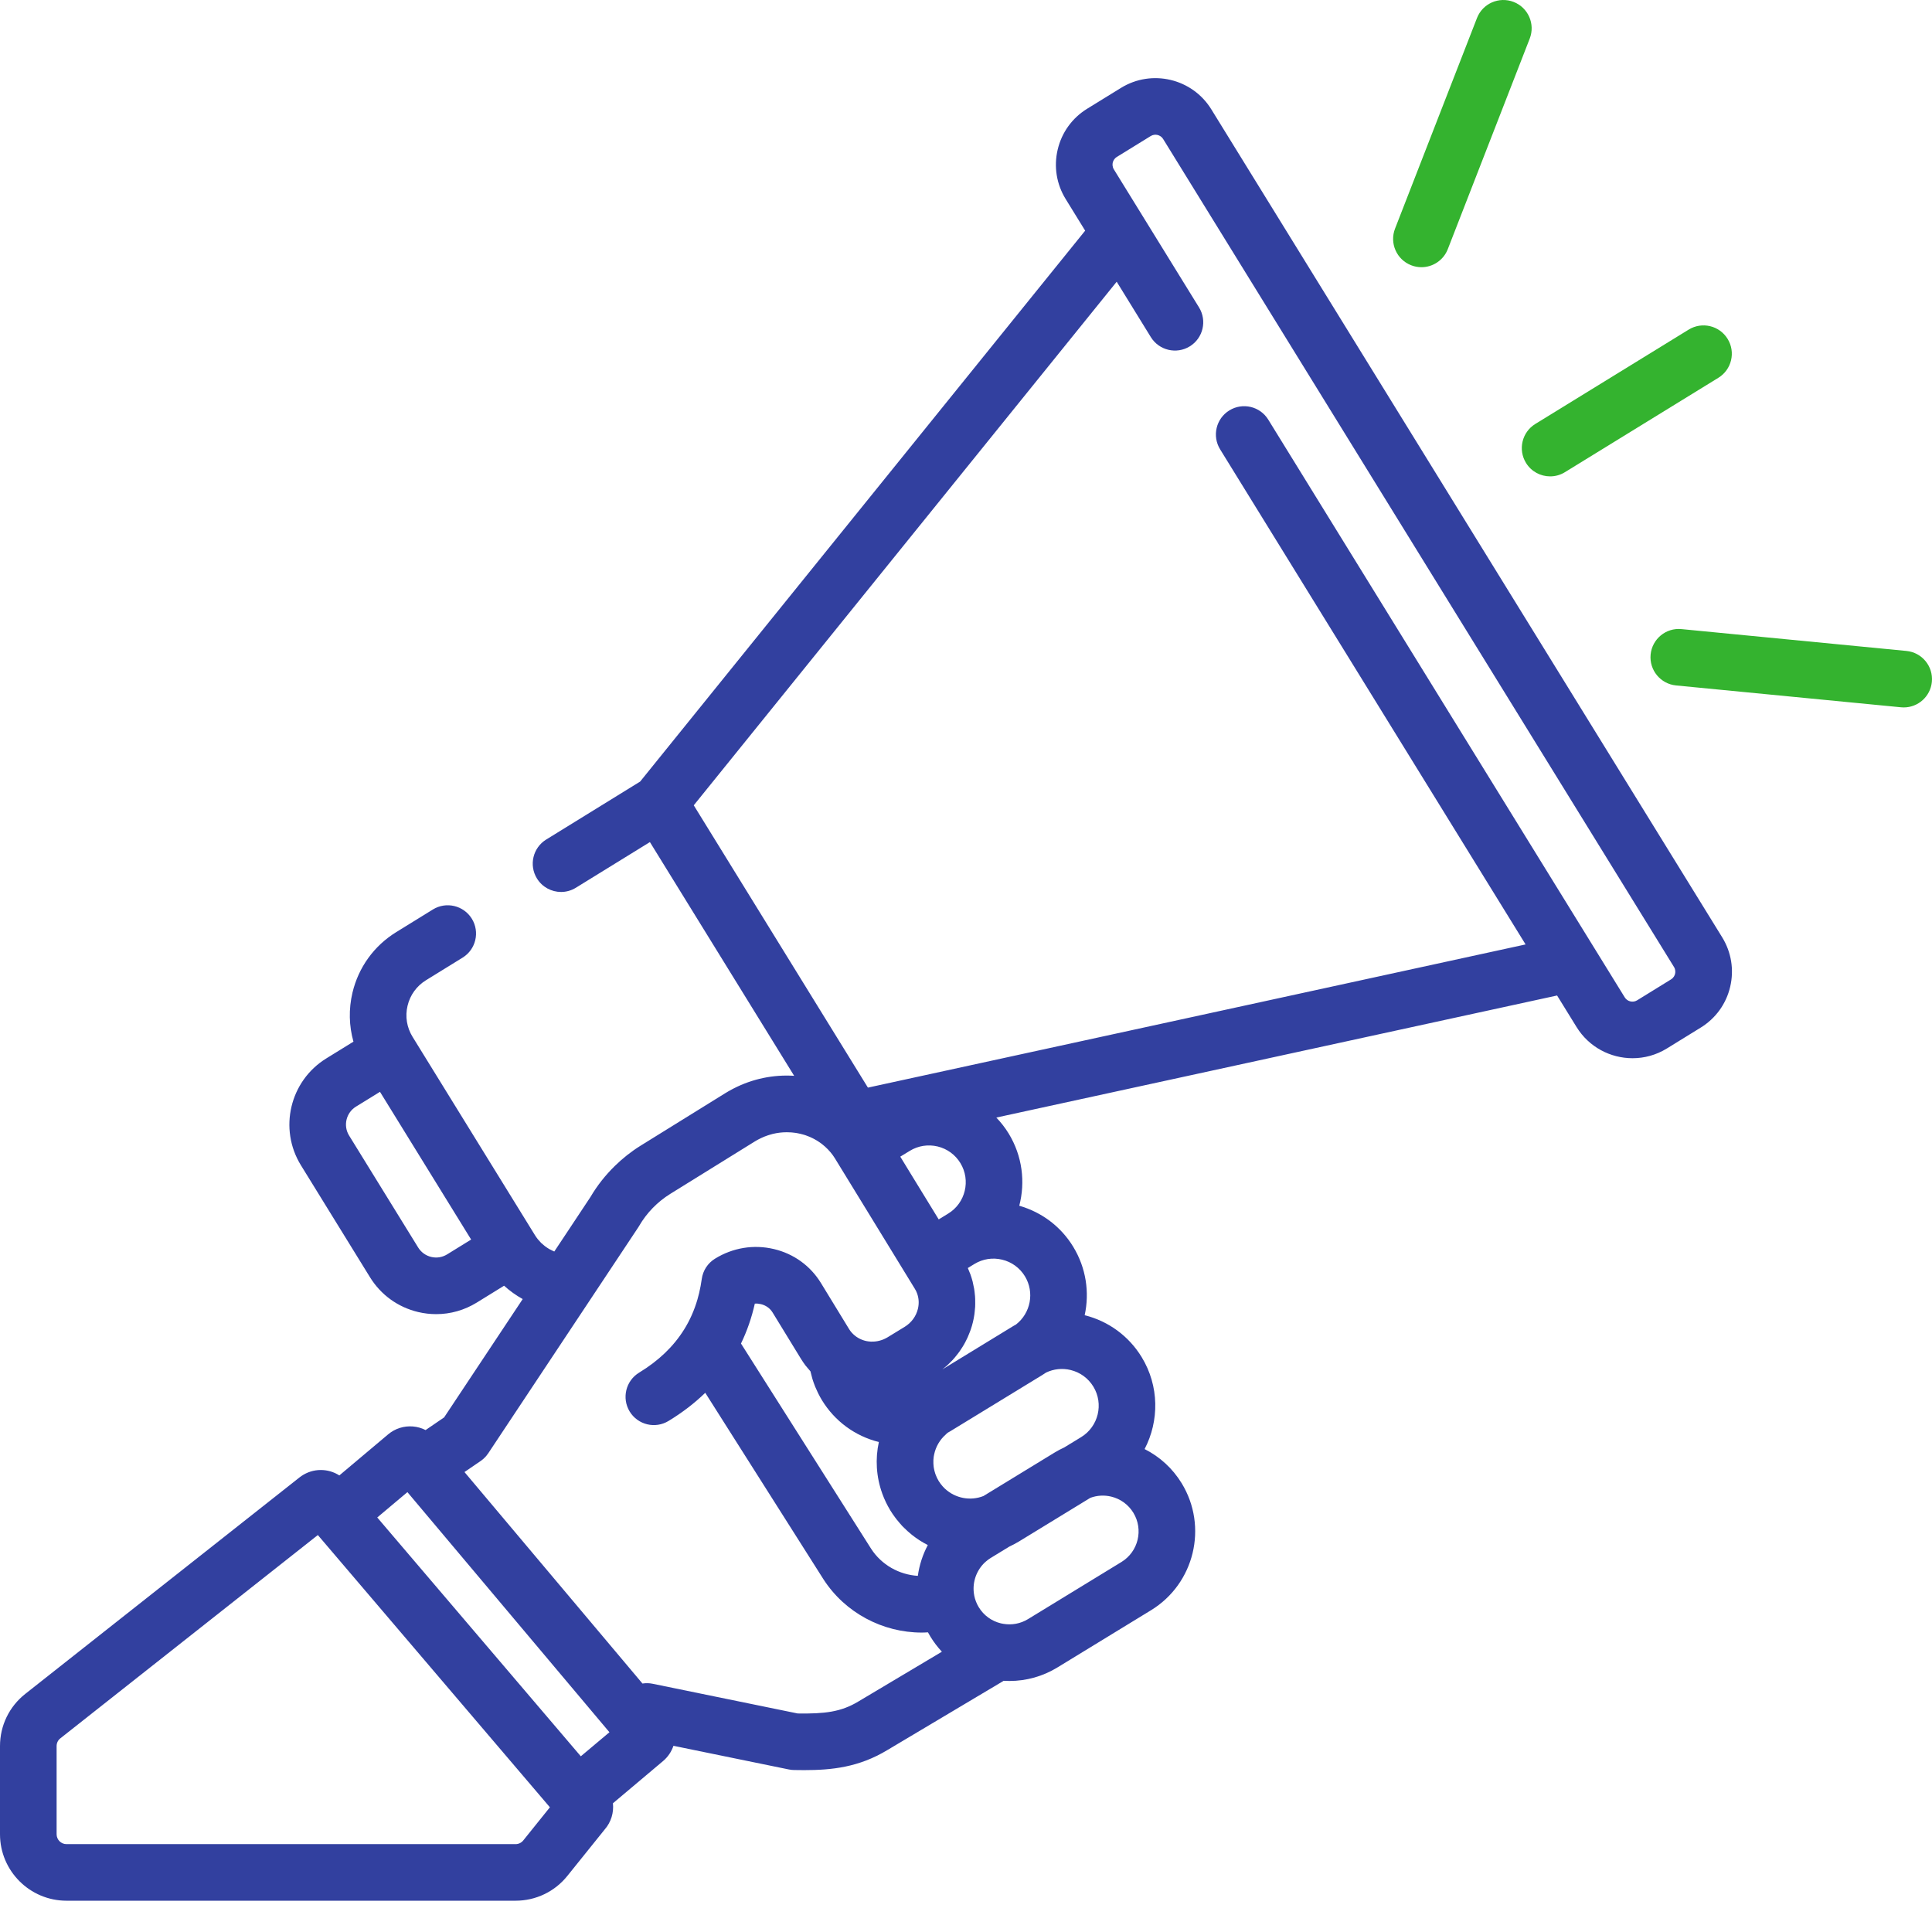<svg width="56" height="56" viewBox="0 0 56 56" fill="none" xmlns="http://www.w3.org/2000/svg">
<g clip-path="url(#clip0_16_732)">
<path d="M44.232 13.418C44.387 13.67 44.656 13.808 44.932 13.808C45.078 13.808 45.227 13.769 45.361 13.686L49.807 10.951C50.193 10.714 50.314 10.209 50.076 9.823C49.839 9.437 49.334 9.316 48.947 9.554L44.501 12.289C44.115 12.526 43.995 13.032 44.232 13.418Z" fill="#34B32F"/>
<path d="M55.259 18.868L48.74 18.235C48.289 18.19 47.888 18.521 47.844 18.972C47.801 19.423 48.13 19.824 48.582 19.868L55.1 20.501C55.127 20.503 55.154 20.505 55.181 20.505C55.598 20.505 55.955 20.188 55.996 19.764C56.04 19.313 55.71 18.912 55.259 18.868Z" fill="#34B32F"/>
<path d="M40.904 7.689C41.001 7.727 41.102 7.745 41.201 7.745C41.529 7.745 41.839 7.546 41.965 7.222L44.34 1.118C44.504 0.696 44.295 0.22 43.873 0.056C43.45 -0.108 42.975 0.101 42.811 0.523L40.436 6.627C40.272 7.049 40.481 7.525 40.904 7.689Z" fill="#34B32F"/>
<path d="M35.11 3.168C34.559 2.275 33.385 1.997 32.492 2.548L31.51 3.153C31.078 3.42 30.775 3.839 30.658 4.334C30.541 4.828 30.623 5.339 30.89 5.771L31.454 6.686L18.555 22.654L15.831 24.335C15.446 24.573 15.326 25.078 15.564 25.464C15.719 25.715 15.988 25.854 16.263 25.854C16.41 25.854 16.559 25.814 16.693 25.731L18.838 24.408L23.019 31.183C22.415 31.144 21.812 31.269 21.265 31.55C21.255 31.555 21.246 31.56 21.236 31.565C21.162 31.604 21.089 31.645 21.018 31.689L18.565 33.21C18.296 33.377 18.048 33.574 17.822 33.795C17.549 34.062 17.31 34.363 17.117 34.692L16.512 35.605L16.067 36.275C16.063 36.274 16.058 36.272 16.055 36.271C16.048 36.268 16.042 36.265 16.035 36.262C16 36.246 15.966 36.229 15.933 36.211C15.926 36.207 15.919 36.203 15.912 36.199C15.876 36.178 15.841 36.154 15.807 36.129C15.8 36.124 15.793 36.118 15.786 36.113C15.755 36.089 15.725 36.063 15.696 36.036C15.693 36.032 15.689 36.029 15.685 36.026C15.655 35.996 15.626 35.964 15.598 35.93C15.592 35.923 15.586 35.915 15.58 35.908C15.553 35.873 15.527 35.837 15.504 35.799L11.959 30.054C11.791 29.782 11.739 29.462 11.813 29.153C11.886 28.843 12.076 28.58 12.347 28.413L13.408 27.758C13.794 27.52 13.914 27.015 13.676 26.629C13.438 26.244 12.932 26.124 12.547 26.362L11.486 27.017C10.842 27.414 10.391 28.038 10.216 28.775C10.104 29.25 10.116 29.735 10.245 30.193L9.456 30.68C8.4 31.332 8.071 32.721 8.723 33.777L10.725 37.022C11.04 37.533 11.536 37.891 12.121 38.03C12.294 38.071 12.47 38.091 12.644 38.091C13.056 38.091 13.461 37.977 13.821 37.755L14.611 37.267C14.776 37.417 14.957 37.547 15.151 37.654L12.873 41.084L12.336 41.451C12.224 41.394 12.101 41.358 11.972 41.347C11.708 41.325 11.452 41.406 11.25 41.576L9.836 42.766C9.507 42.555 9.075 42.552 8.737 42.783C8.721 42.794 8.705 42.805 8.69 42.817L0.733 49.098C0.267 49.466 0 50.017 0 50.611V53.166C0 54.229 0.865 55.093 1.927 55.093H14.944C15.531 55.093 16.079 54.831 16.446 54.373L17.526 53.03C17.715 52.814 17.795 52.537 17.766 52.269L19.218 51.046C19.36 50.927 19.462 50.774 19.52 50.603L22.867 51.289C22.917 51.299 22.967 51.305 23.017 51.305C23.115 51.307 23.212 51.308 23.31 51.308C24.103 51.308 24.891 51.228 25.72 50.727L29.092 48.719C29.148 48.722 29.205 48.724 29.261 48.724C29.747 48.724 30.227 48.591 30.653 48.33L33.362 46.674C34.622 45.904 35.021 44.252 34.251 42.992C33.988 42.562 33.617 42.224 33.177 42.002C33.602 41.187 33.604 40.175 33.091 39.335C32.718 38.726 32.132 38.296 31.44 38.122C31.583 37.465 31.484 36.755 31.107 36.137C30.751 35.553 30.198 35.137 29.544 34.949C29.723 34.263 29.635 33.508 29.237 32.856C29.134 32.687 29.013 32.533 28.879 32.393L45.133 28.855L45.698 29.77C46.057 30.352 46.681 30.673 47.32 30.673C47.661 30.673 48.005 30.582 48.316 30.39L49.297 29.785C49.73 29.518 50.033 29.099 50.15 28.604C50.267 28.109 50.184 27.599 49.917 27.166L35.11 3.168ZM12.96 36.359C12.821 36.444 12.658 36.471 12.499 36.433C12.341 36.395 12.207 36.298 12.121 36.16L10.119 32.915C9.942 32.629 10.032 32.253 10.318 32.076L11.014 31.647L13.656 35.929L12.96 36.359ZM15.167 53.346C15.113 53.414 15.031 53.453 14.944 53.453H1.927C1.769 53.453 1.641 53.324 1.641 53.166V50.611C1.641 50.522 1.68 50.44 1.75 50.386L9.213 44.494L15.939 52.385L15.167 53.346ZM16.835 50.907L10.935 43.985L11.809 43.25L17.665 50.21L16.835 50.907ZM24.876 49.321C24.375 49.623 23.905 49.677 23.122 49.666L18.919 48.805C18.819 48.784 18.719 48.783 18.622 48.798L13.463 42.668L13.93 42.349C13.931 42.349 13.931 42.349 13.932 42.348C13.94 42.343 13.947 42.336 13.955 42.331C13.973 42.318 13.99 42.304 14.006 42.29C14.014 42.283 14.022 42.275 14.03 42.268C14.047 42.252 14.062 42.237 14.077 42.22C14.083 42.214 14.089 42.207 14.095 42.2C14.113 42.178 14.131 42.155 14.146 42.132C14.148 42.13 14.15 42.128 14.151 42.126L14.155 42.12C14.156 42.118 14.158 42.116 14.159 42.114L18.497 35.58C18.507 35.566 18.516 35.551 18.524 35.537C18.743 35.158 19.056 34.836 19.43 34.604L21.883 33.083C21.928 33.055 21.974 33.03 22.021 33.007C22.042 32.996 22.063 32.987 22.084 32.977C22.109 32.966 22.133 32.955 22.158 32.945C22.187 32.933 22.215 32.923 22.245 32.913C22.26 32.907 22.275 32.903 22.291 32.898C22.327 32.887 22.363 32.876 22.399 32.867H22.4C22.532 32.835 22.666 32.819 22.8 32.819C22.803 32.819 22.805 32.819 22.808 32.819C22.847 32.819 22.886 32.82 22.925 32.823C22.938 32.824 22.95 32.825 22.963 32.826C22.997 32.829 23.032 32.833 23.066 32.838C23.086 32.841 23.106 32.845 23.127 32.849C23.179 32.859 23.231 32.871 23.282 32.886C23.301 32.892 23.321 32.897 23.34 32.903C23.366 32.912 23.392 32.922 23.417 32.932C23.437 32.94 23.458 32.947 23.478 32.956C23.503 32.967 23.528 32.979 23.553 32.991C23.572 33.001 23.59 33.01 23.608 33.02C23.633 33.033 23.657 33.047 23.682 33.062C23.698 33.072 23.715 33.083 23.731 33.094C23.755 33.11 23.78 33.126 23.803 33.144C23.818 33.155 23.831 33.166 23.845 33.177C23.869 33.197 23.893 33.216 23.916 33.237C24.028 33.338 24.127 33.454 24.207 33.585L24.267 33.684L25.142 35.111L26.239 36.902L26.518 37.358C26.545 37.401 26.567 37.446 26.583 37.492C26.634 37.632 26.643 37.785 26.606 37.937C26.554 38.154 26.417 38.34 26.221 38.46L25.727 38.762L25.727 38.762C25.692 38.783 25.658 38.8 25.622 38.816C25.614 38.819 25.607 38.823 25.599 38.826C25.563 38.84 25.527 38.852 25.491 38.861C25.487 38.863 25.482 38.864 25.478 38.864C25.444 38.873 25.41 38.879 25.375 38.882C25.369 38.883 25.362 38.884 25.355 38.885C25.319 38.888 25.282 38.889 25.245 38.888C25.239 38.887 25.232 38.887 25.225 38.886C25.188 38.884 25.151 38.879 25.115 38.872C25.114 38.872 25.114 38.872 25.113 38.872C25.075 38.864 25.037 38.852 25 38.839C24.997 38.837 24.994 38.837 24.99 38.835C24.914 38.806 24.842 38.765 24.778 38.713C24.777 38.713 24.777 38.712 24.777 38.712C24.745 38.686 24.716 38.658 24.689 38.628C24.687 38.625 24.685 38.623 24.682 38.62C24.656 38.59 24.632 38.559 24.612 38.525L23.795 37.188C23.49 36.69 23.007 36.341 22.434 36.205C21.847 36.065 21.238 36.165 20.721 36.486C20.513 36.615 20.374 36.83 20.341 37.072C20.331 37.142 20.32 37.211 20.307 37.279C20.298 37.328 20.287 37.378 20.276 37.426C20.273 37.443 20.269 37.459 20.266 37.475C20.251 37.537 20.235 37.598 20.218 37.657C20.217 37.66 20.216 37.662 20.216 37.665C20.124 37.98 19.995 38.271 19.829 38.537C19.828 38.537 19.828 38.538 19.828 38.538C19.523 39.028 19.091 39.442 18.526 39.786C18.139 40.021 18.016 40.526 18.251 40.913C18.486 41.3 18.991 41.423 19.378 41.187C19.778 40.944 20.132 40.672 20.442 40.371L23.867 45.774C24.498 46.753 25.589 47.321 26.717 47.321C26.777 47.321 26.837 47.318 26.897 47.314C26.92 47.357 26.944 47.399 26.97 47.441C27.067 47.599 27.178 47.744 27.301 47.876L24.876 49.321ZM25.572 43.289C25.572 43.29 25.572 43.29 25.572 43.291C25.586 43.329 25.601 43.367 25.617 43.405C25.619 43.409 25.62 43.414 25.622 43.419C25.637 43.453 25.652 43.486 25.668 43.52C25.672 43.527 25.674 43.535 25.678 43.543C25.693 43.575 25.71 43.606 25.726 43.637C25.731 43.647 25.736 43.656 25.741 43.665C25.762 43.705 25.786 43.745 25.809 43.784C25.851 43.852 25.895 43.916 25.942 43.979C25.958 44.001 25.975 44.023 25.992 44.045C26.023 44.083 26.054 44.12 26.086 44.157C26.109 44.183 26.131 44.209 26.154 44.234C26.172 44.253 26.191 44.27 26.209 44.288C26.276 44.355 26.345 44.417 26.418 44.476C26.425 44.482 26.432 44.488 26.44 44.494C26.581 44.606 26.732 44.703 26.893 44.784C26.745 45.063 26.647 45.366 26.604 45.677C26.063 45.644 25.551 45.359 25.249 44.89L21.478 38.943C21.653 38.582 21.787 38.196 21.879 37.786C21.937 37.782 21.996 37.787 22.054 37.801C22.199 37.835 22.32 37.922 22.395 38.045L23.213 39.381C23.214 39.383 23.215 39.385 23.217 39.387C23.257 39.452 23.3 39.516 23.346 39.577C23.381 39.621 23.417 39.663 23.454 39.705C23.467 39.72 23.479 39.736 23.492 39.75C23.493 39.757 23.495 39.765 23.497 39.772C23.51 39.829 23.525 39.885 23.541 39.941C23.546 39.957 23.551 39.974 23.555 39.99C23.575 40.053 23.597 40.116 23.622 40.177C23.624 40.184 23.627 40.19 23.629 40.196C23.652 40.252 23.677 40.307 23.704 40.362C23.712 40.378 23.719 40.394 23.727 40.409C23.758 40.469 23.79 40.528 23.825 40.586C24.198 41.195 24.782 41.624 25.474 41.798C25.367 42.287 25.397 42.804 25.572 43.289ZM26.095 33.526L26.371 33.358C26.614 33.209 26.9 33.165 27.178 33.231C27.454 33.298 27.689 33.469 27.837 33.712C28.143 34.214 27.985 34.871 27.483 35.177L27.209 35.345L26.398 34.022L26.095 33.526ZM32.209 43.38C32.478 43.445 32.706 43.611 32.851 43.848C33.149 44.336 32.995 44.976 32.506 45.275L29.797 46.931C29.579 47.064 29.327 47.11 29.078 47.067C29.063 47.064 29.049 47.06 29.034 47.058C29.027 47.056 29.019 47.056 29.012 47.054C28.742 46.989 28.514 46.823 28.37 46.586C28.305 46.48 28.263 46.367 28.239 46.251C28.239 46.248 28.239 46.245 28.238 46.242C28.173 45.905 28.282 45.56 28.513 45.321C28.52 45.315 28.526 45.308 28.532 45.302C28.544 45.29 28.556 45.279 28.569 45.268C28.581 45.257 28.594 45.246 28.608 45.236C28.617 45.227 28.627 45.22 28.637 45.212C28.661 45.194 28.686 45.177 28.712 45.161C28.713 45.16 28.713 45.16 28.714 45.16L29.252 44.831C29.347 44.786 29.44 44.738 29.531 44.683L31.603 43.416C31.796 43.344 32.005 43.331 32.209 43.38ZM30.322 39.784C30.542 39.679 30.79 39.652 31.031 39.71C31.308 39.777 31.542 39.948 31.691 40.191C31.997 40.693 31.838 41.35 31.337 41.656L30.849 41.954C30.753 41.998 30.659 42.048 30.568 42.103L28.506 43.363C28.121 43.515 27.688 43.426 27.394 43.154C27.393 43.154 27.393 43.154 27.393 43.154C27.37 43.132 27.349 43.11 27.328 43.087C27.322 43.081 27.317 43.074 27.311 43.067C27.296 43.049 27.28 43.031 27.266 43.012C27.246 42.985 27.227 42.958 27.209 42.929C27.191 42.899 27.175 42.869 27.16 42.838C27.155 42.828 27.151 42.819 27.147 42.808C27.137 42.787 27.128 42.766 27.12 42.744C27.116 42.733 27.112 42.722 27.108 42.71C27.102 42.689 27.095 42.669 27.09 42.648C27.087 42.636 27.084 42.624 27.081 42.613C27.076 42.592 27.072 42.57 27.068 42.549C27.067 42.538 27.065 42.526 27.063 42.515C27.06 42.493 27.058 42.471 27.057 42.449C27.056 42.438 27.055 42.427 27.055 42.417C27.054 42.394 27.054 42.37 27.055 42.348C27.055 42.337 27.055 42.328 27.055 42.318C27.056 42.294 27.059 42.271 27.062 42.248C27.063 42.238 27.064 42.229 27.065 42.219C27.068 42.198 27.073 42.178 27.077 42.157C27.123 41.938 27.238 41.732 27.419 41.575C27.426 41.568 27.432 41.56 27.439 41.554C27.45 41.545 27.459 41.536 27.47 41.528C27.496 41.513 27.522 41.5 27.547 41.484L30.209 39.857C30.247 39.834 30.285 39.809 30.322 39.784ZM29.047 36.512C29.324 36.578 29.558 36.749 29.707 36.992C29.992 37.46 29.873 38.062 29.45 38.391C29.423 38.406 29.396 38.421 29.369 38.437L27.314 39.693C27.321 39.688 27.327 39.682 27.334 39.677C27.373 39.645 27.413 39.614 27.449 39.581C27.472 39.56 27.494 39.538 27.516 39.517C27.55 39.484 27.583 39.452 27.615 39.417C27.636 39.394 27.657 39.37 27.677 39.346C27.707 39.31 27.736 39.276 27.763 39.239C27.782 39.214 27.802 39.188 27.82 39.162C27.846 39.125 27.871 39.087 27.895 39.048C27.912 39.021 27.929 38.994 27.944 38.967C27.968 38.926 27.989 38.884 28.01 38.841C28.023 38.815 28.037 38.788 28.049 38.761C28.07 38.714 28.089 38.665 28.108 38.616C28.117 38.592 28.127 38.569 28.135 38.545C28.16 38.471 28.183 38.397 28.201 38.32C28.219 38.247 28.232 38.174 28.243 38.1C28.247 38.077 28.248 38.053 28.251 38.03C28.257 37.979 28.262 37.929 28.265 37.879C28.266 37.852 28.267 37.824 28.267 37.797C28.268 37.75 28.268 37.703 28.266 37.657C28.265 37.629 28.264 37.601 28.262 37.573C28.259 37.526 28.253 37.479 28.247 37.433C28.244 37.407 28.241 37.381 28.236 37.355C28.227 37.302 28.216 37.25 28.203 37.198C28.199 37.179 28.196 37.16 28.191 37.141C28.172 37.071 28.151 37.001 28.126 36.932C28.12 36.919 28.114 36.906 28.109 36.892C28.091 36.846 28.073 36.799 28.053 36.754L28.241 36.639C28.484 36.49 28.77 36.445 29.047 36.512ZM48.553 28.226C48.544 28.265 48.516 28.339 48.436 28.388L47.454 28.994C47.332 29.07 47.17 29.032 47.094 28.909L36.761 12.163C36.524 11.778 36.019 11.658 35.633 11.896C35.247 12.134 35.128 12.639 35.366 13.025L44.22 27.375L25.157 31.525L20.109 23.342L32.368 8.166L33.358 9.772C33.596 10.157 34.102 10.277 34.487 10.039C34.873 9.801 34.992 9.296 34.754 8.91L32.286 4.91C32.237 4.83 32.245 4.751 32.254 4.712C32.264 4.672 32.291 4.599 32.372 4.549L33.353 3.944C33.476 3.868 33.638 3.906 33.714 4.029L48.521 28.028C48.571 28.108 48.562 28.187 48.553 28.226Z" fill="#32409F"/>
</g>
<defs>
<clipPath id="clip0_16_732">
<rect width="56" height="56" fill="white"/>
</clipPath>
</defs>
</svg>
